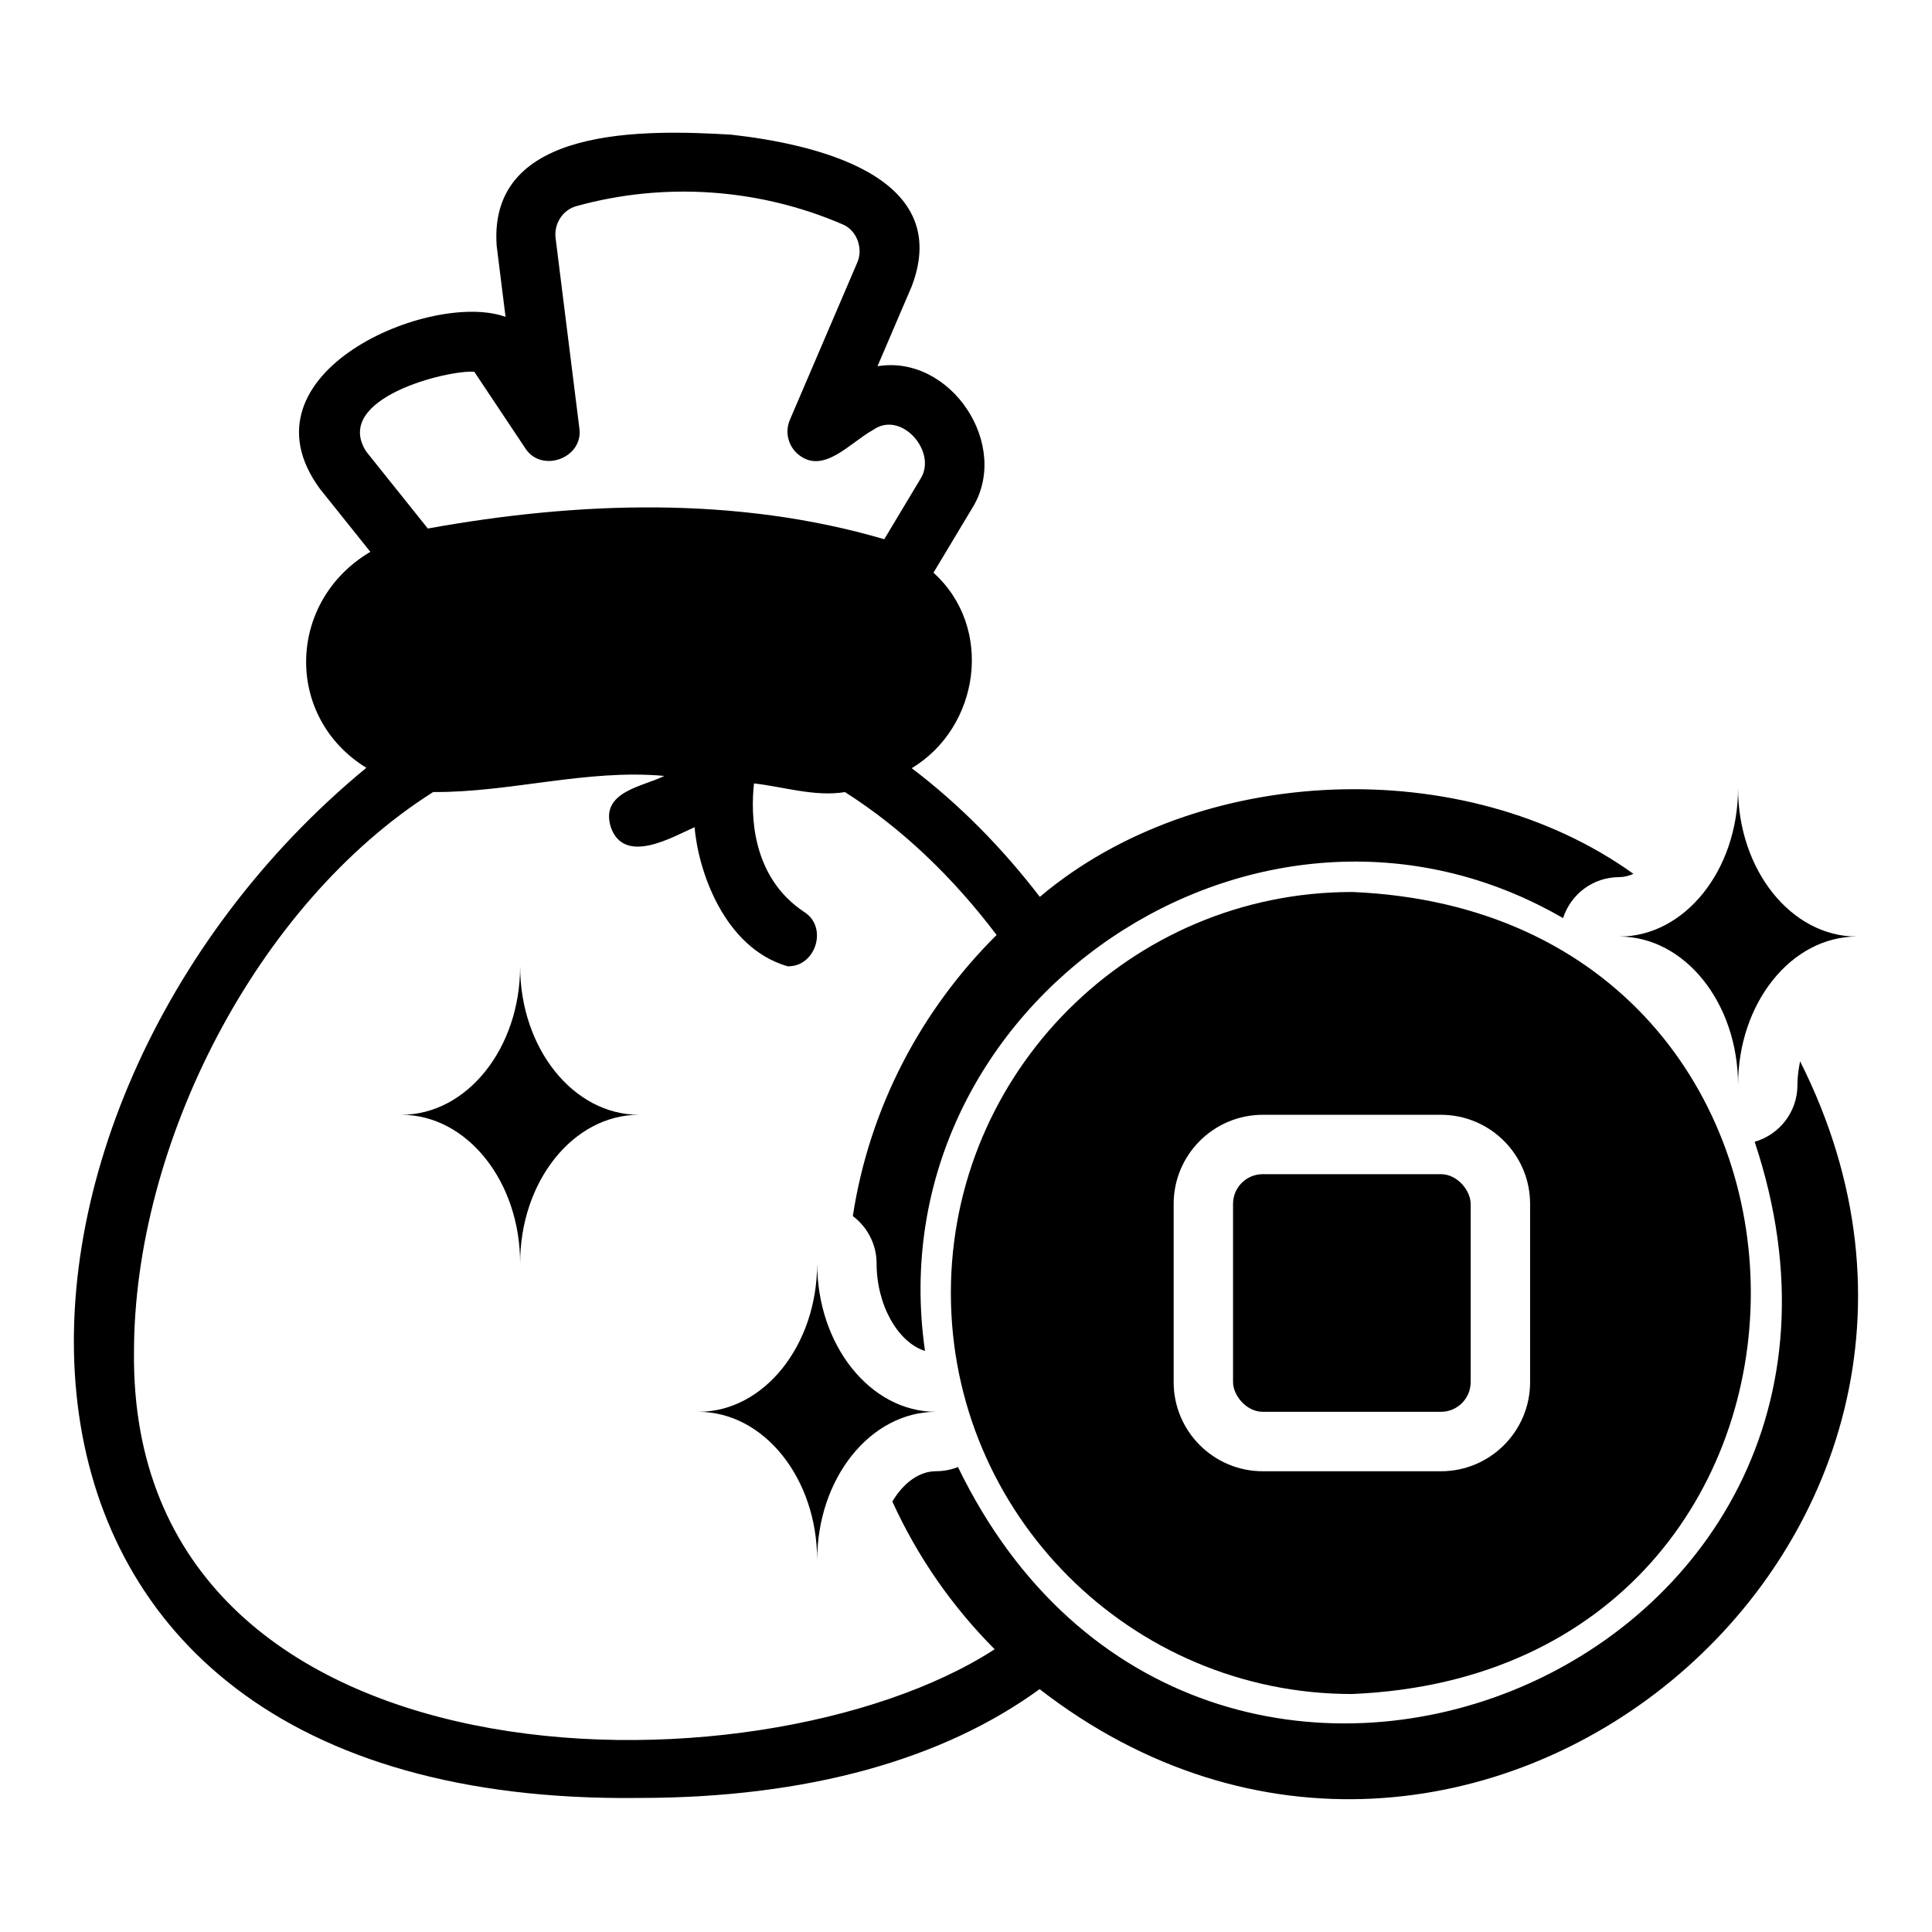 <?xml version="1.0" encoding="UTF-8"?>
<!-- Uploaded to: ICON Repo, www.svgrepo.com, Generator: ICON Repo Mixer Tools -->
<svg fill="#000000" width="800px" height="800px" version="1.1" viewBox="144 144 512 512" xmlns="http://www.w3.org/2000/svg">
 <g>
  <path d="m478.64 455.17h47.23c4.348 0 7.871 4.348 7.871 7.871v47.23c0 4.348-3.523 7.871-7.871 7.871h-47.23c-4.348 0-7.871-4.348-7.871-7.871v-47.23c0-4.348 3.523-7.871 7.871-7.871z"/>
  <path d="m502.26 380.39c-58.602 0-106.27 47.672-106.27 106.27 0 58.602 47.672 106.27 106.27 106.27 140.98-5.832 140.95-206.73 0-212.55zm47.234 129.89c0 13.023-10.594 23.617-23.617 23.617h-47.23c-13.023 0-23.617-10.594-23.617-23.617v-47.23c0-13.023 10.594-23.617 23.617-23.617h47.23c13.023 0 23.617 10.594 23.617 23.617z"/>
  <path d="m360.56 478.79c0 21.738-14.098 39.359-31.488 39.359 17.391 0 31.488 17.621 31.488 39.359 0-21.738 14.098-39.359 31.488-39.359-17.391 0-31.488-17.621-31.488-39.359z"/>
  <path d="m281.84 400.07c0 21.738-14.098 39.359-31.488 39.359 17.391 0 31.488 17.621 31.488 39.359 0-21.738 14.098-39.359 31.488-39.359-17.391 0-31.488-17.621-31.488-39.359z"/>
  <path d="m620.34 431.55c0 7.164-4.801 13.145-11.336 15.035 46.824 140.55-147.09 218.3-211.13 86.199-1.809 0.707-3.777 1.102-5.824 1.102-4.488 0-8.66 3.148-11.57 8.027 6.656 14.656 15.895 27.891 27.117 39.156-62.746 40.664-229.27 39.129-228.09-78.672 0-55.23 32.492-118.88 79.285-148.5 20.328 0.156 40.758-6.152 61.23-4.273-5.336 2.793-17.121 4.059-14.152 13.57 3.566 10.25 16.484 2.523 22.207 0.016 0.918 11.406 7.746 31.938 24.605 36.855 7.473 0.285 10.879-10.418 4.375-14.422-13.984-9.32-14.137-25.902-13.238-34.031 7.992 0.914 16.027 3.586 24.109 2.305 15.082 9.562 28.684 22.645 40.18 37.863-19.871 19.727-33.664 45.566-38.102 74.492 3.777 2.832 6.297 7.398 6.297 12.516 0 11.18 5.746 21.02 12.832 23.223-13.344-92.418 88.676-161.34 169.09-114.7 2.047-6.297 7.871-10.863 14.879-10.863 1.258 0 2.519-0.316 3.777-0.867-44.848-32.188-115.32-29.371-157.32 6.098-9.988-13.027-21.422-24.609-33.945-34.098 17.953-10.812 21.941-37.191 5.762-51.809l10.164-16.941c10.578-16.676-5.555-40.996-25-37.777l9.07-21.172c11.312-29.605-26.344-37.793-47.863-40.199-22.273-1.297-64.379-2.609-62.133 29.41l2.359 18.883c-19.594-7.121-71.609 14.781-49.262 45.48l13.43 16.785c-22.168 13.113-22.84 43.84-1.059 57.234-110.02 90.609-117.17 275.3 72.246 273 44.742 0 80.648-10.242 106.17-28.836 113.23 87.656 266.14-38.18 201.54-166.39-0.395 2.047-0.707 4.094-0.707 6.297zm-379.32-167.93c-8.969-14.125 21.691-21.637 28.668-21.102l13.477 20.211c4.305 6.836 15.598 2.644 14.359-5.344l-6.281-50.246c-0.484-3.852 1.875-7.504 5.481-8.504 23.309-6.469 48.359-4.762 70.555 4.812 3.828 1.562 5.57 6.484 3.867 10.223l-17.82 41.59c-1.375 3.199-0.477 6.926 2.199 9.148 6.684 5.527 13.77-3.168 19.918-6.512 7.367-5.203 16.906 5.727 12.598 12.824l-9.703 16.184c-39.094-11.48-81.125-10.055-120.96-2.84l-16.363-20.445z"/>
  <path d="m636.09 392.2c-17.391 0-31.488-17.621-31.488-39.359 0 21.738-14.098 39.359-31.488 39.359 17.391 0 31.488 17.621 31.488 39.359 0-21.738 14.098-39.359 31.488-39.359z"/>
 </g>
</svg>